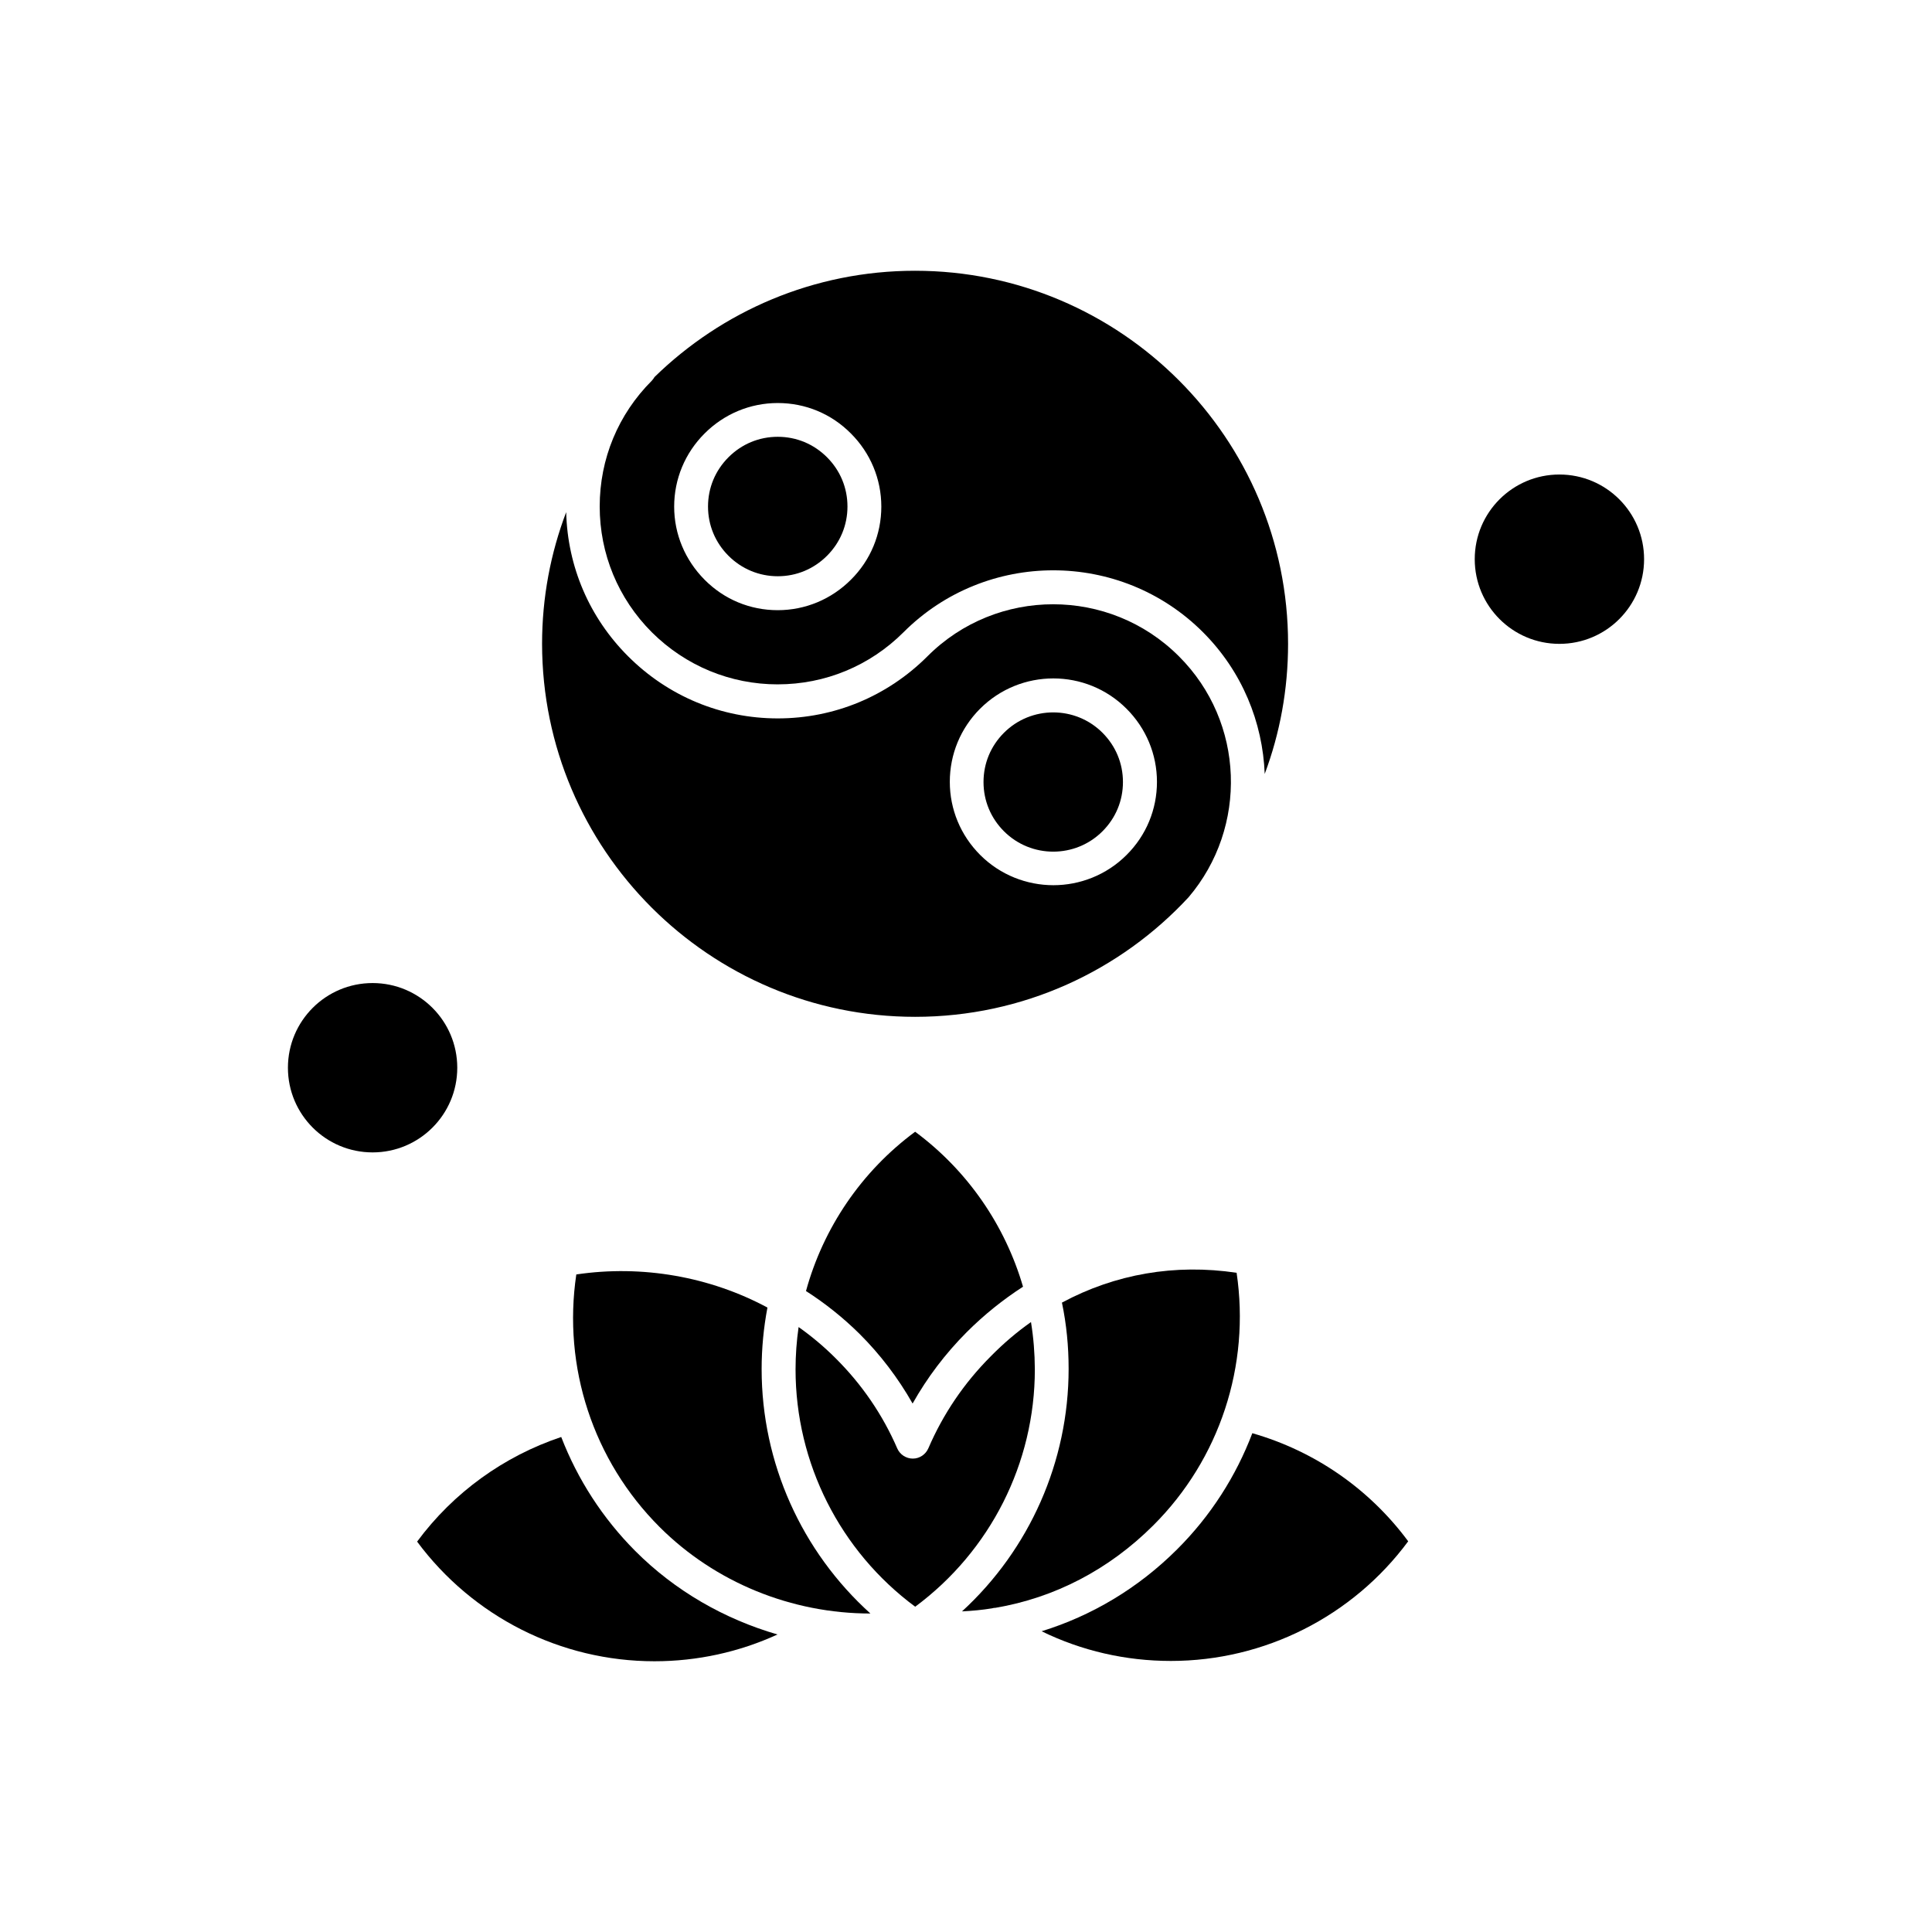 <?xml version="1.0" encoding="UTF-8"?>
<!-- Uploaded to: ICON Repo, www.svgrepo.com, Generator: ICON Repo Mixer Tools -->
<svg fill="#000000" width="800px" height="800px" version="1.1" viewBox="144 144 512 512" xmlns="http://www.w3.org/2000/svg">
 <g fill-rule="evenodd">
  <path d="m385.85 515.95c3.887-6.902 8.676-13.23 14.336-18.91 4.613-4.613 9.641-8.637 14.926-12.047-4.75-16.266-14.668-30.758-28.59-41.07-14.254 10.551-24.332 25.477-28.926 42.215 5.086 3.254 9.84 7.059 14.156 11.316 5.559 5.539 10.254 11.73 14.098 18.496z"/>
  <path d="m292.73 524.82c-15.203 5.086-28.59 14.73-38.191 27.723 14.77 19.914 38.035 31.707 62.898 31.707 11.379 0 22.461-2.445 32.613-7.098-14.098-4.082-27.152-11.555-37.699-22.125-8.676-8.715-15.301-19.027-19.617-30.207z"/>
  <path d="m350.11 325.36c12.559 0 24.41-4.891 33.344-13.82 21.867-21.867 57.477-21.867 79.344 0 10.41 10.41 15.832 23.898 16.363 37.562 4.023-10.746 6.191-22.359 6.191-34.484 0-54.5-44.324-98.863-98.863-98.863-26.816 0-51.188 10.746-69.031 28.156-0.195 0.336-0.434 0.668-0.711 0.965-8.934 8.934-13.82 20.723-13.82 33.344 0 12.559 4.891 24.41 13.82 33.344 8.953 8.895 20.801 13.801 33.363 13.801zm-19.383-66.488c5.184-5.188 12.086-8.066 19.383-8.066 7.336 0 14.195 2.84 19.383 8.066 5.188 5.184 8.066 12.086 8.066 19.383s-2.84 14.195-8.066 19.383c-5.184 5.184-12.086 8.066-19.383 8.066-7.336 0-14.195-2.84-19.383-8.066-5.184-5.227-8.066-12.086-8.066-19.383s2.879-14.215 8.066-19.383z"/>
  <path d="m265.18 426.96c0 12.391-10.047 22.438-22.438 22.438-12.395 0-22.438-10.047-22.438-22.438 0-12.395 10.043-22.441 22.438-22.441 12.391 0 22.438 10.047 22.438 22.441"/>
  <path d="m386.52 413.47c28.629 0 54.441-12.227 72.48-31.707 15.734-18.516 14.926-46.395-2.582-63.844-18.375-18.375-48.27-18.375-66.625 0-10.609 10.609-24.707 16.465-39.672 16.465s-29.062-5.856-39.672-16.465c-10.273-10.273-16.031-23.738-16.406-38.191-4.121 10.844-6.387 22.598-6.387 34.879 0.039 54.539 44.363 98.863 98.863 98.863zm17.215-81.652c10.707-10.707 28.117-10.707 38.805 0 5.184 5.188 8.066 12.086 8.066 19.383s-2.84 14.195-8.066 19.383c-5.324 5.324-12.383 8.004-19.383 8.004s-14.059-2.684-19.383-8.004c-5.188-5.184-8.066-12.086-8.066-19.383s2.84-14.195 8.023-19.383z"/>
  <path d="m345.84 506.82c0-5.519 0.531-10.98 1.539-16.305-15.203-8.164-33.145-11.375-50.652-8.773-3.648 24.508 4.457 49.312 22.062 66.922 14.73 14.73 35.02 22.934 55.879 22.934-18.238-16.465-28.828-39.91-28.828-64.773z"/>
  <path d="m475.88 523.81c-4.32 11.379-11.043 21.926-19.914 30.762-10.273 10.273-22.598 17.609-35.926 21.73 10.609 5.184 22.262 7.867 34.25 7.867 24.844 0 48.172-11.809 62.898-31.707-10.273-13.879-24.746-23.898-41.309-28.648z"/>
  <path d="m350.11 296.71c4.949 0 9.543-1.914 13.055-5.422 3.508-3.508 5.422-8.105 5.422-13.055s-1.914-9.543-5.422-13.055c-3.512-3.512-8.105-5.422-13.055-5.422s-9.543 1.91-13.055 5.422c-3.508 3.512-5.422 8.105-5.422 13.055s1.914 9.543 5.422 13.055c3.512 3.512 8.164 5.422 13.055 5.422z"/>
  <path d="m579.7 292.19c0 12.391-10.047 22.438-22.441 22.438-12.391 0-22.438-10.047-22.438-22.438 0-12.395 10.047-22.438 22.438-22.438 12.395 0 22.441 10.043 22.441 22.438"/>
  <path d="m417.22 494.36c-3.746 2.641-7.297 5.66-10.648 9.07-7.059 7.059-12.621 15.262-16.543 24.371-0.711 1.637-2.309 2.742-4.121 2.742-1.773 0-3.41-1.066-4.121-2.684-3.883-8.973-9.406-17.035-16.406-23.977-3.016-3.016-6.289-5.758-9.742-8.203-0.531 3.688-0.809 7.434-0.809 11.219 0 24.844 11.812 48.172 31.707 62.898 19.914-14.77 31.707-38.035 31.707-62.898-0.02-4.297-0.355-8.461-1.023-12.539z"/>
  <path d="m471.72 481.3c-16.367-2.445-32.199 0.336-46.297 7.906 1.203 5.719 1.773 11.613 1.773 17.551 0 24.605-10.371 47.875-28.254 64.277 2.68-0.137 5.324-0.375 7.965-0.809 0.297-0.098 0.629-0.137 0.906-0.137 15.598-2.641 30.031-10.074 41.84-21.867 17.59-17.551 25.711-42.352 22.062-66.922z"/>
  <path d="m436.17 364.3c3.512-3.512 5.422-8.105 5.422-13.055 0-4.949-1.914-9.543-5.422-13.055-7.195-7.195-18.91-7.195-26.105 0-3.512 3.512-5.422 8.105-5.422 13.055 0 4.949 1.914 9.543 5.422 13.055 7.195 7.195 18.91 7.195 26.105 0z"/>
 </g>
</svg>